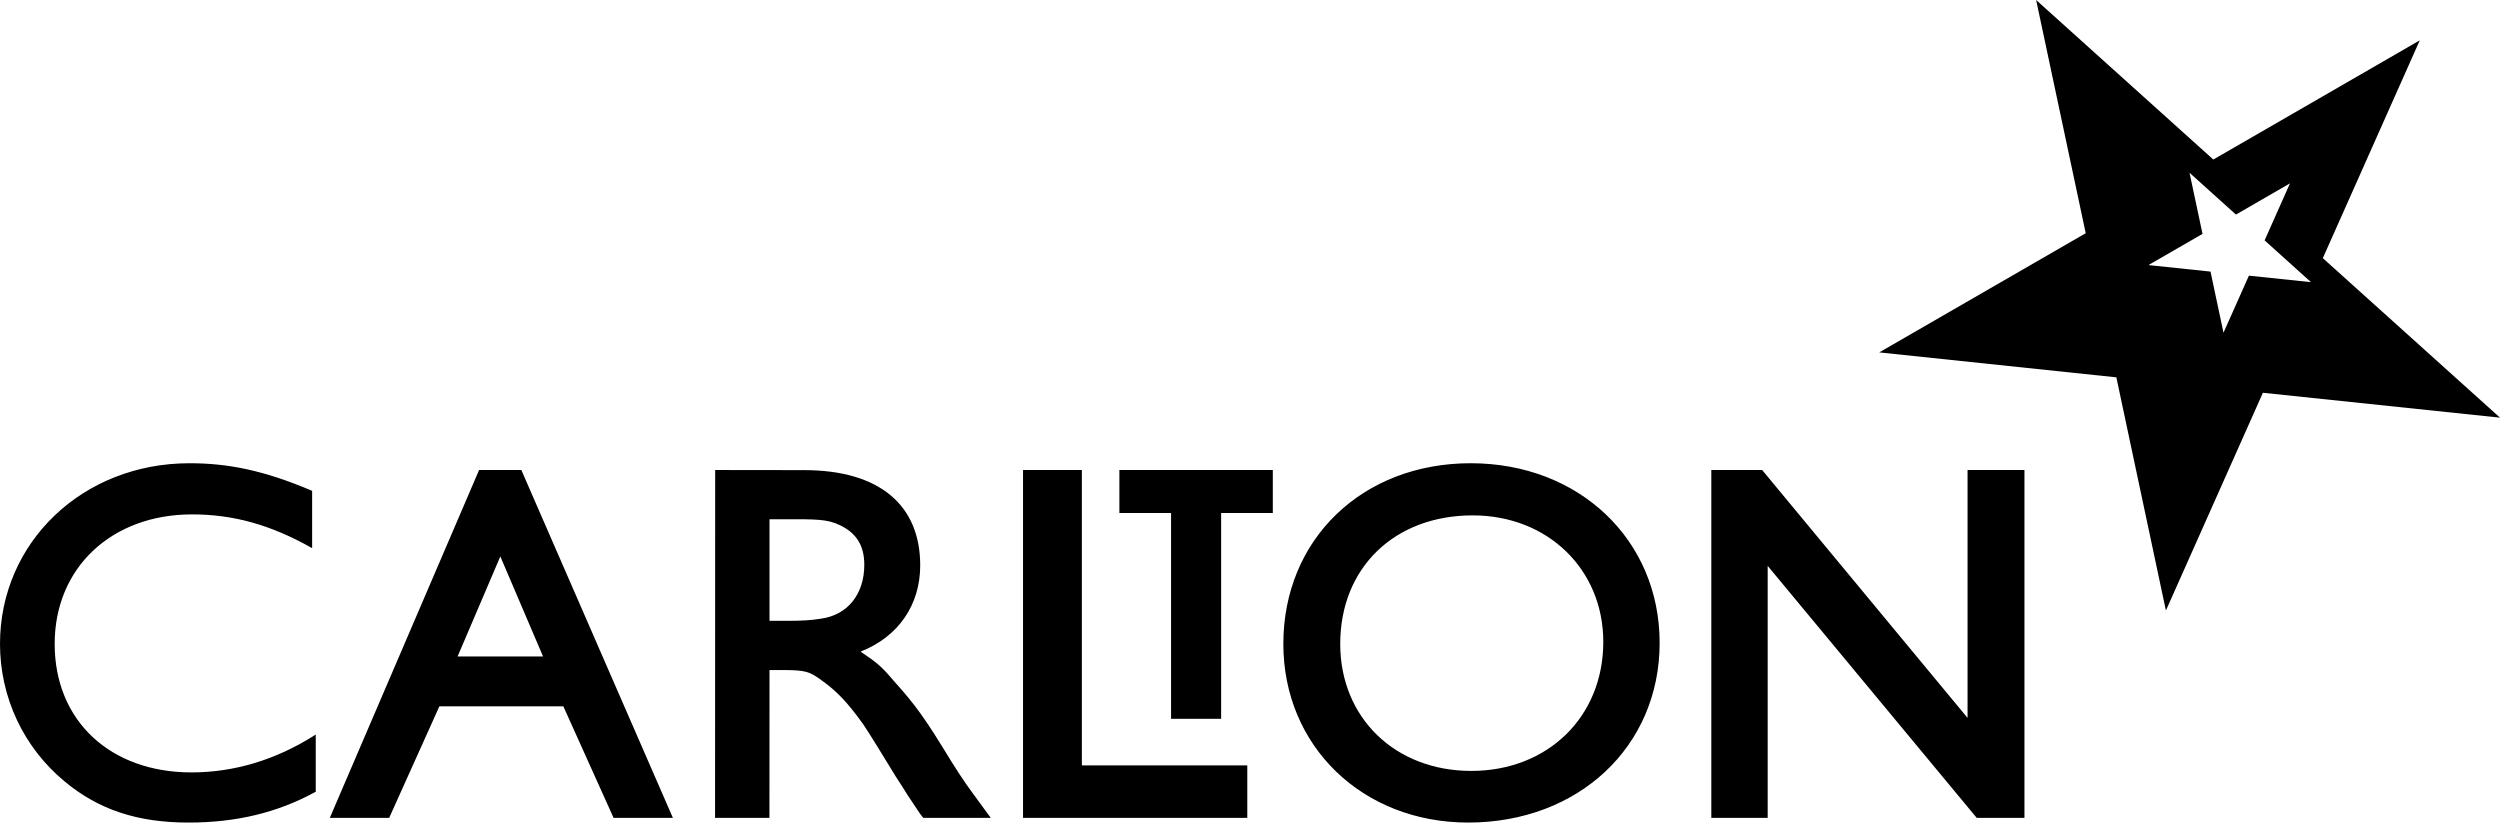 <?xml version="1.0" encoding="UTF-8" standalone="no"?>
<!-- Generator: Adobe Illustrator 16.0.0, SVG Export Plug-In . SVG Version: 6.00 Build 0)  -->

<svg
   xmlns:dc="http://purl.org/dc/elements/1.1/"
   xmlns:cc="http://creativecommons.org/ns#"
   xmlns:rdf="http://www.w3.org/1999/02/22-rdf-syntax-ns#"
   xmlns:svg="http://www.w3.org/2000/svg"
   xmlns="http://www.w3.org/2000/svg"
   xmlns:sodipodi="http://sodipodi.sourceforge.net/DTD/sodipodi-0.dtd"
   xmlns:inkscape="http://www.inkscape.org/namespaces/inkscape"
   version="1.1"
   id="svg2"
   sodipodi:version="0.32"
   inkscape:version="0.92.4 (5da689c313, 2019-01-14)"
   inkscape:output_extension="org.inkscape.output.svg.inkscape"
   x="0px"
   y="0px"
   width="657.569"
   height="216.358"
   viewBox="24 0 657.569 216.358"
   enable-background="new 24 0 385 118.5"
   xml:space="preserve"
   sodipodi:docname="Carlton_1999.svg"><defs
   id="defs822" /><sodipodi:namedview
   pagecolor="#ffffff"
   bordercolor="#666666"
   borderopacity="1"
   objecttolerance="10"
   gridtolerance="10"
   guidetolerance="10"
   inkscape:pageopacity="0"
   inkscape:pageshadow="2"
   inkscape:window-width="1920"
   inkscape:window-height="1017"
   id="namedview820"
   showgrid="false"
   fit-margin-top="0"
   fit-margin-left="0"
   fit-margin-right="0"
   fit-margin-bottom="0"
   inkscape:zoom="0.45616883"
   inkscape:cx="465.08263"
   inkscape:cy="54.591062"
   inkscape:window-x="-8"
   inkscape:window-y="-8"
   inkscape:window-maximized="1"
   inkscape:current-layer="layer1" />
<g
   id="layer1"
   transform="translate(157.098,-356.838)"
   inkscape:groupmode="layer"
   inkscape:label="Layer 1">
	
	<path
   id="path2372"
   d="m 469.235,405.061 -14.22,8.214 -12.205,-10.994 3.415,16.072 -14.225,8.206 16.327,1.714 3.415,16.072 6.686,-15.004 16.333,1.714 -12.205,-10.994 z m 34.135,-37.616 -25.501,57.292 46.602,41.957 -62.363,-6.547 -25.512,57.273 -13.035,-61.331 -62.368,-6.561 54.31,-31.349 -13.041,-61.342 46.606,41.963 54.303,-31.356"
   inkscape:connector-curvature="0"
   style="stroke-width:1.9" />
	<path
   id="path2374"
   d="m 188.095,545.899 v -54.124 h 13.592 v -11.31 h -40.355 v 11.31 h 13.592 v 54.124 z m 211.293,-65.434 v 91.499 h -12.551 l -54.985,-66.284 v 66.284 h -14.826 v -91.499 h 13.372 l 54.025,65.198 V 480.465 Z M 219.419,526.206 c 0,19.452 14.476,33.405 34.462,33.405 20.122,0 34.732,-14.219 34.732,-33.945 0,-19.06 -14.611,-33.268 -34.342,-33.268 -20.636,0 -34.851,13.824 -34.851,33.808 z m 34.319,-47.526 c 28.494,0 49.696,20.111 49.696,47.26 0,27.268 -21.343,47.254 -50.367,47.254 -27.825,0 -48.611,-20.122 -48.611,-46.988 0,-27.546 20.788,-47.526 49.282,-47.526 z m -102.275,1.785 v 77.686 h 43.512 v 13.813 h -58.988 v -91.499 z m -96.45,0 23.384,0.03 c 19.919,0 30.547,9.252 30.547,25.056 0,10.342 -5.7,18.769 -15.69,22.677 4.276,2.858 5.663,4.077 8.267,7.161 4.058,4.588 7.112,7.832 13.461,18.23 3.107,5.129 5.675,9.043 7.697,11.749 l 4.027,5.508 0.813,1.091 H 109.745 l -0.926,-1.199 -3.238,-4.869 c -0.54,-0.943 -1.619,-2.562 -3.102,-4.858 -3.381,-5.538 -6.589,-10.806 -8.48,-13.634 -4.453,-6.215 -7.229,-8.925 -11.008,-11.629 -3.107,-2.294 -4.229,-2.699 -10.171,-2.699 h -3.518 l -0.017,38.886 H 54.983 Z m 14.292,39.663 h 4.833 c 3.647,0 6.12,-0.137 8.552,-0.54 7.288,-0.937 11.547,-6.618 11.547,-14.18 0,-5.266 -2.229,-8.421 -6.422,-10.438 -3.368,-1.625 -6.351,-1.558 -14.448,-1.558 H 69.305 Z M 9.739,529.504 -1.498,503.195 -12.738,529.504 Z m 5.337,13.119 h -32.605 l -13.207,29.342 H -46.35 L -7.084,480.465 H 4.03 l 39.863,91.499 H 28.292 Z m -66.074,-56.682 v 15.075 c -11.207,-6.346 -21.065,-8.877 -31.596,-8.877 -21.071,0 -36.123,13.953 -36.123,34.07 0,20.252 14.655,33.796 35.986,33.796 11.072,0 22.15,-3.208 32.683,-9.957 v 15.044 c -10.13,5.534 -20.934,8.104 -33.489,8.104 -13.368,0 -23.627,-3.373 -32.54,-10.8 -10.804,-8.913 -17.021,-22.143 -17.021,-36.187 0,-26.734 21.74,-47.526 49.833,-47.526 10.122,-0.002 19.575,1.855 32.267,7.258"
   inkscape:connector-curvature="0"
   style="stroke-width:1.9" />
</g>
</svg>